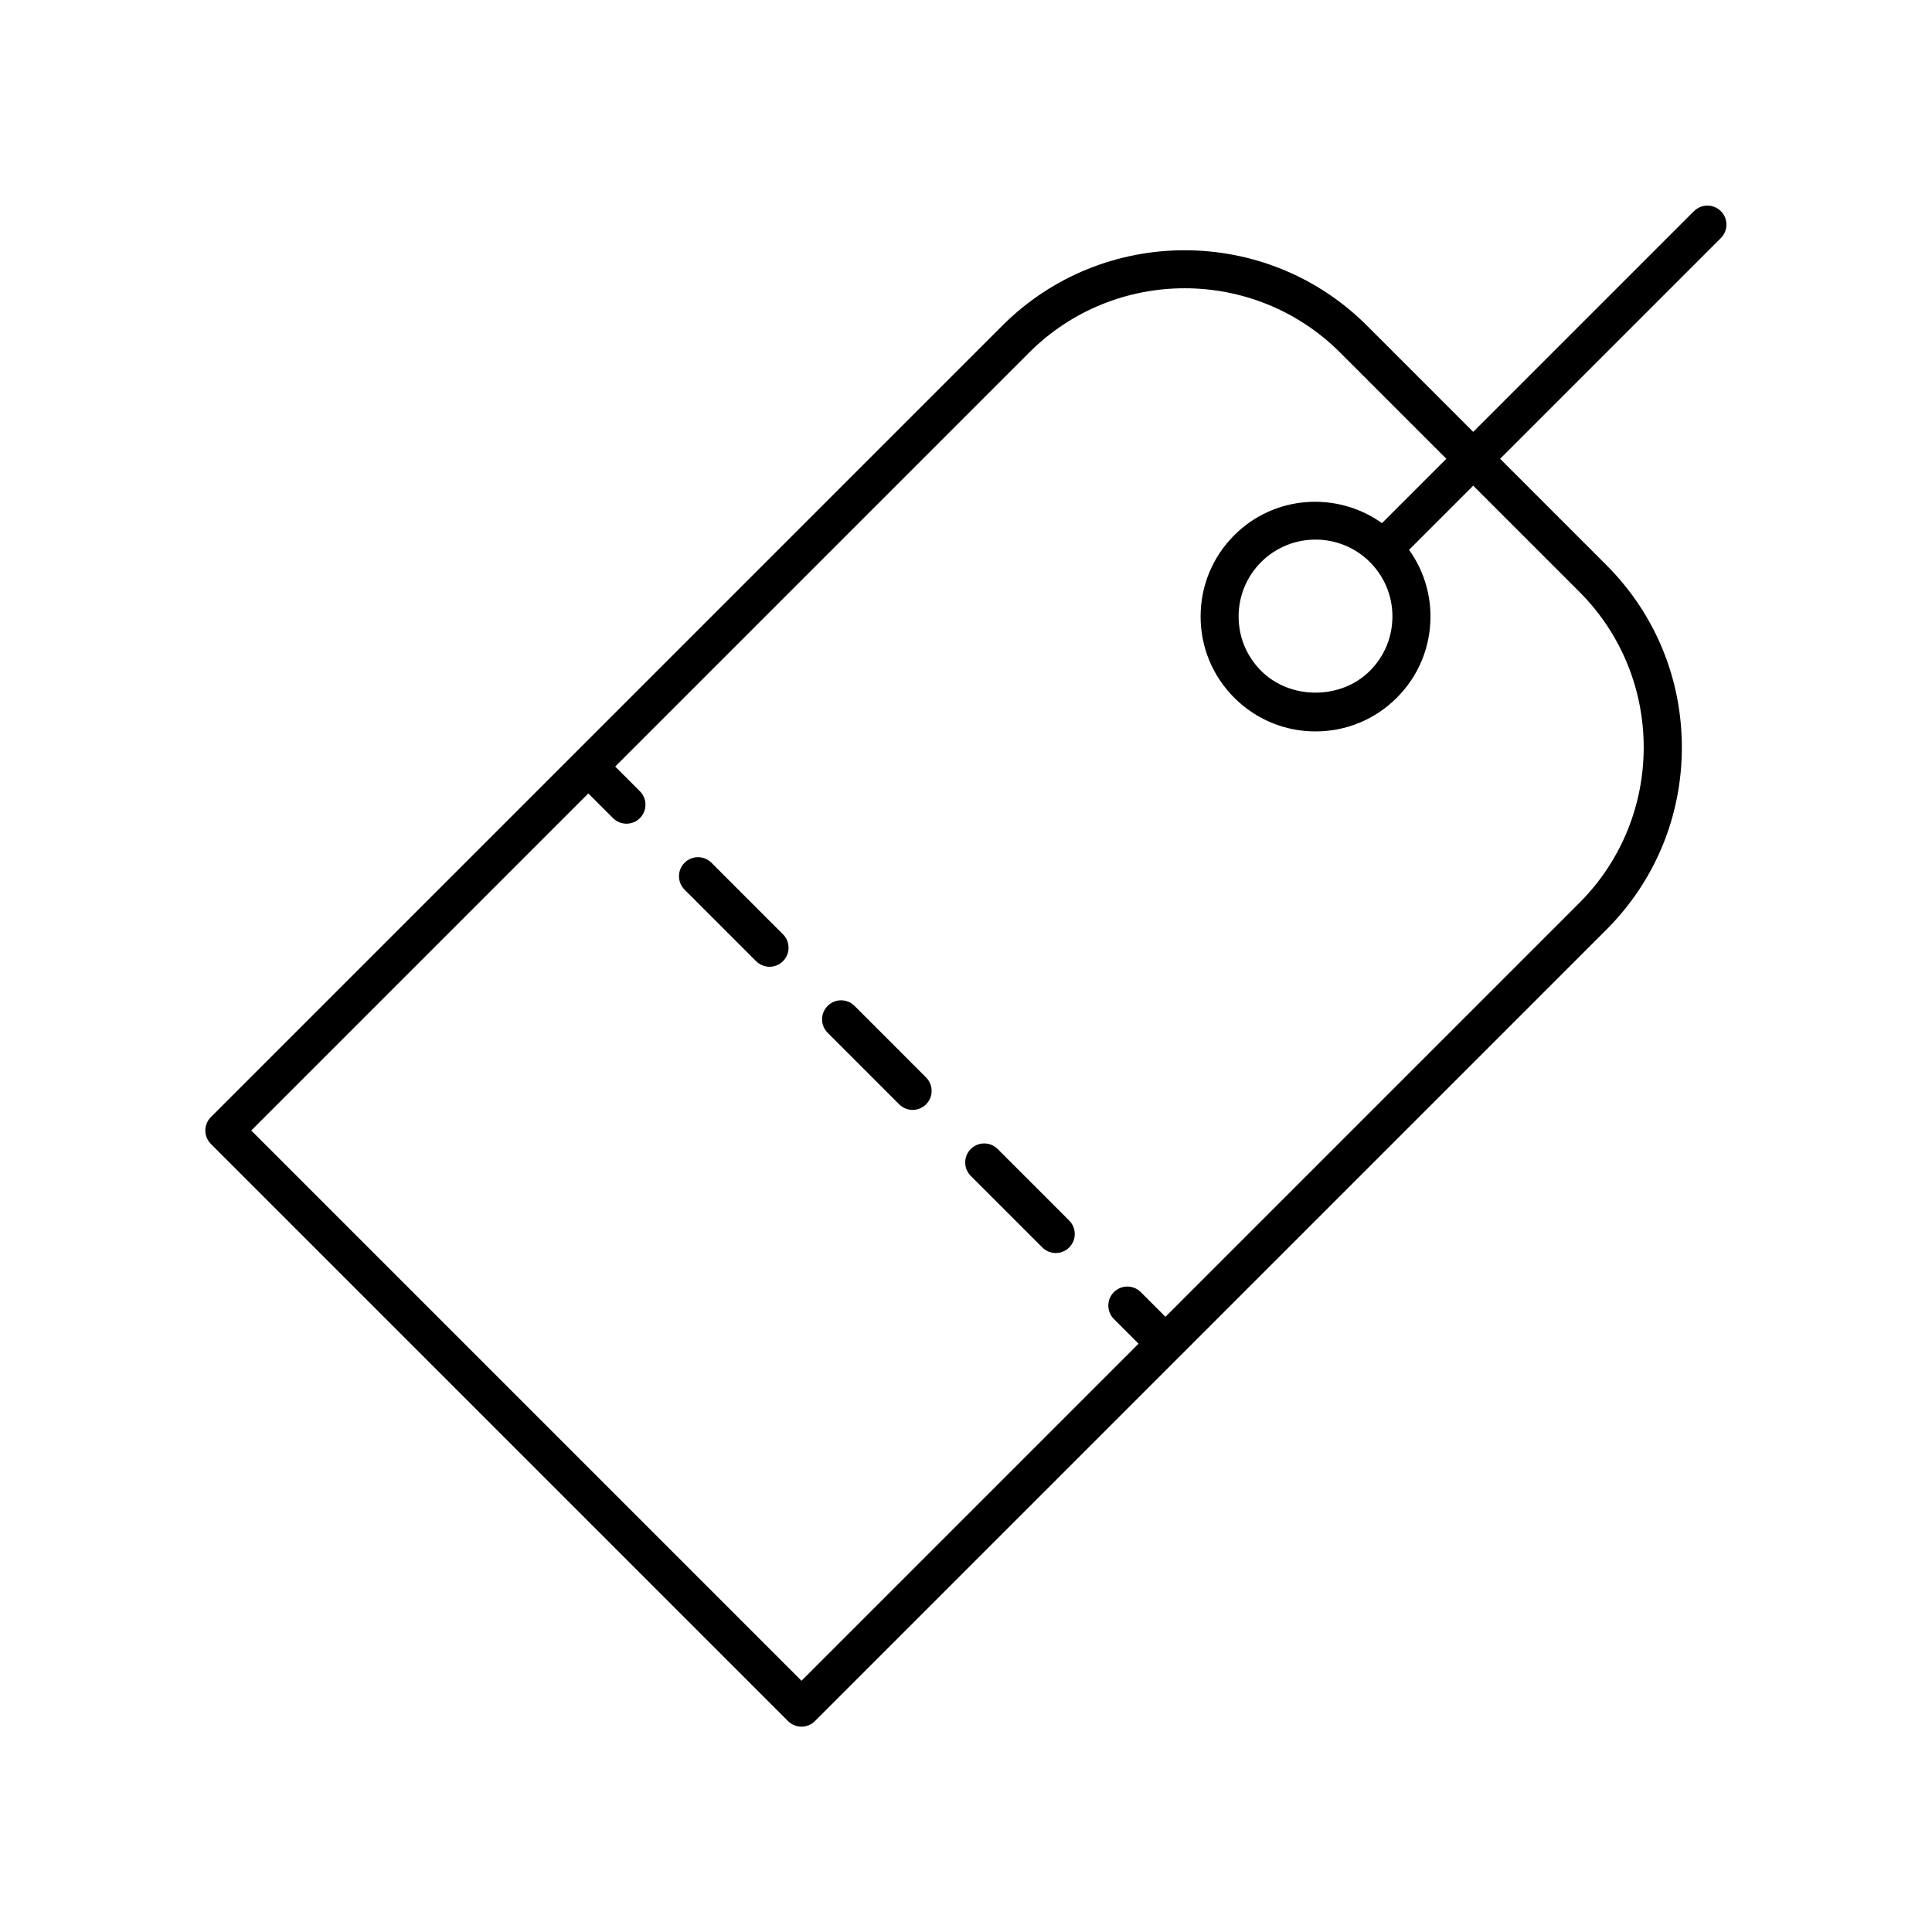 <?xml version="1.0" encoding="UTF-8"?>
<!-- Uploaded to: ICON Repo, www.svgrepo.com, Generator: ICON Repo Mixer Tools -->
<svg fill="#000000" width="800px" height="800px" version="1.1" viewBox="144 144 512 512" xmlns="http://www.w3.org/2000/svg">
 <g>
  <path d="m370.46 410.57c-1.969-1.969-5.156-1.969-7.125 0s-1.969 5.156 0 7.125l18.961 18.965c0.984 0.984 2.273 1.477 3.562 1.477 1.289 0 2.578-0.492 3.562-1.477 1.969-1.969 1.969-5.156 0-7.125z"/>
  <path d="m332.54 372.64c-1.969-1.969-5.156-1.969-7.125 0s-1.969 5.156 0 7.125l18.961 18.961c0.984 0.984 2.273 1.477 3.562 1.477s2.578-0.492 3.562-1.477c1.969-1.969 1.969-5.156 0-7.125z"/>
  <path d="m408.39 448.5c-1.969-1.969-5.156-1.969-7.125 0s-1.969 5.156 0 7.125l18.961 18.961c0.984 0.984 2.273 1.477 3.562 1.477 1.289 0 2.578-0.492 3.562-1.477 1.969-1.969 1.969-5.156 0-7.125z"/>
  <path d="m592.92 199.95-58.5 58.5-28.137-28.137c-26.652-26.656-70.023-26.656-96.672 0l-209.72 209.72c-0.945 0.945-1.477 2.223-1.477 3.562s0.531 2.617 1.477 3.562l152.95 152.95c0.984 0.984 2.273 1.477 3.562 1.477 1.289 0 2.578-0.492 3.562-1.477l209.72-209.71c12.914-12.91 20.023-30.074 20.023-48.336s-7.109-35.43-20.023-48.34l-28.137-28.137 58.5-58.5c1.969-1.969 1.969-5.156 0-7.125-1.969-1.965-5.156-1.965-7.125 0zm-30.363 100.89c22.723 22.727 22.723 59.699 0 82.426l-109.7 109.7-6.539-6.539c-1.969-1.969-5.156-1.969-7.125 0s-1.969 5.156 0 7.125l6.539 6.539-89.328 89.328-145.82-145.82 89.328-89.332 6.543 6.543c0.984 0.984 2.273 1.477 3.562 1.477s2.578-0.492 3.562-1.477c1.969-1.969 1.969-5.156 0-7.125l-6.543-6.543 109.7-109.7c22.719-22.73 59.699-22.73 82.426 0l28.137 28.137-17.055 17.055c-11.891-8.469-28.496-7.457-39.148 3.203-5.754 5.75-8.922 13.402-8.922 21.539 0 8.137 3.168 15.785 8.922 21.535 5.75 5.75 13.398 8.922 21.535 8.922 8.137 0 15.785-3.168 21.539-8.922 5.754-5.75 8.922-13.398 8.922-21.535 0-6.43-2.004-12.539-5.676-17.664l17.008-17.008zm-55.52-7.883c3.852 3.852 5.969 8.969 5.969 14.414 0 5.445-2.121 10.562-5.969 14.41-7.699 7.703-21.125 7.703-28.824 0-3.852-3.848-5.969-8.965-5.969-14.41 0-5.445 2.121-10.562 5.969-14.414 7.941-7.945 20.875-7.945 28.824 0z"/>
 </g>
</svg>
